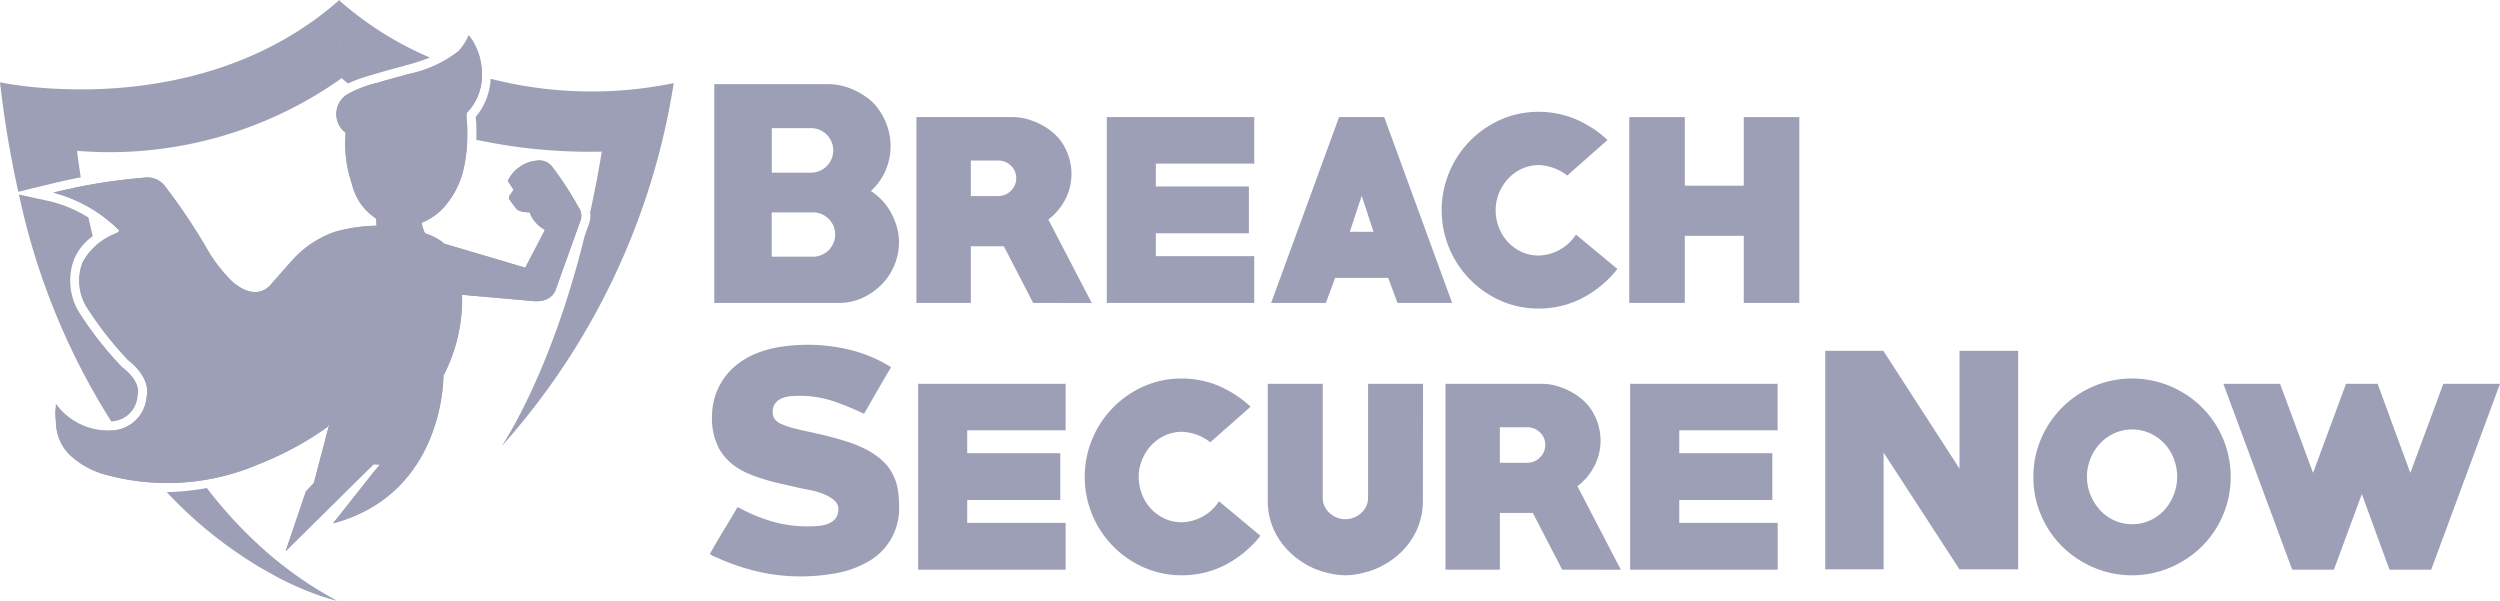 <svg xmlns:xlink="http://www.w3.org/1999/xlink" xmlns="http://www.w3.org/2000/svg" width="131.237" height="31.532" viewBox="0 0 131.237 31.532"><g id="Group_3061" data-name="Group 3061" transform="translate(-63.921 -338.33)"><g id="Group_3059" data-name="Group 3059" transform="translate(101.195 342.745)"><g id="Group_3057" data-name="Group 3057" transform="translate(0.221)"><path id="Path_11533" data-name="Path 11533" d="M208.585,366.084h-6.513V354.6h6.01a2.966,2.966,0,0,1,.673.081,3.515,3.515,0,0,1,.681.237,3.877,3.877,0,0,1,.622.363,2.633,2.633,0,0,1,.5.459,3.314,3.314,0,0,1,.57.992,3.25,3.25,0,0,1,.2,1.125,3.191,3.191,0,0,1-.266,1.28,3.116,3.116,0,0,1-.77,1.073,3.057,3.057,0,0,1,.6.5,3.233,3.233,0,0,1,.467.651,3.7,3.7,0,0,1,.3.747,2.813,2.813,0,0,1,.111.763,3.172,3.172,0,0,1-.244,1.236,3.132,3.132,0,0,1-.681,1.022,3.375,3.375,0,0,1-1.014.7A3,3,0,0,1,208.585,366.084Zm-1.436-9.177h-2.057v2.339h2.057a1.169,1.169,0,0,0,0-2.339Zm.1,4.426h-2.161v2.324h2.161a1.163,1.163,0,0,0,1.169-1.169,1.112,1.112,0,0,0-.34-.814A1.129,1.129,0,0,0,207.253,361.332Z" transform="translate(-202.072 -354.597)" fill="#9d9fb6"></path><path id="Path_11534" data-name="Path 11534" d="M247.306,370.733l-1.54-2.975h-1.732v2.975h-2.857v-9.755h5.092a2.744,2.744,0,0,1,.7.1,3.712,3.712,0,0,1,.7.267,3.371,3.371,0,0,1,.629.407,2.665,2.665,0,0,1,.5.533,2.984,2.984,0,0,1,.385.8,2.925,2.925,0,0,1,.134.873,2.873,2.873,0,0,1-.326,1.34,3.114,3.114,0,0,1-.888,1.058l2.279,4.382Zm-1.836-7.475h-1.436v1.865h1.436a.919.919,0,0,0,.666-.276.9.9,0,0,0,.281-.664.874.874,0,0,0-.281-.657A.933.933,0,0,0,245.47,363.258Z" transform="translate(-230.565 -359.246)" fill="#9d9fb6"></path><path id="Path_11535" data-name="Path 11535" d="M277.992,370.733v-9.755h7.742v2.442h-5.166v1.2h4.885v2.457h-4.885v1.2h5.166v2.457Z" transform="translate(-257.387 -359.246)" fill="#9d9fb6"></path><path id="Path_11536" data-name="Path 11536" d="M316.419,370.733l-.488-1.317h-2.783l-.489,1.317h-2.872l3.567-9.755h2.368l3.567,9.755Zm-1.879-5.625L313.918,367h1.244Z" transform="translate(-280.554 -359.246)" fill="#9d9fb6"></path><path id="Path_11537" data-name="Path 11537" d="M347.915,370.274a4.854,4.854,0,0,1-2-.414,5.192,5.192,0,0,1,0-9.5,4.853,4.853,0,0,1,2-.414,5,5,0,0,1,1.88.363,5.793,5.793,0,0,1,1.732,1.117l-2.117,1.865a2.574,2.574,0,0,0-1.48-.548,2.116,2.116,0,0,0-.9.192,2.285,2.285,0,0,0-.718.518,2.5,2.5,0,0,0-.481.755,2.341,2.341,0,0,0-.178.9,2.483,2.483,0,0,0,.17.91,2.361,2.361,0,0,0,.474.762,2.283,2.283,0,0,0,.718.518,2.117,2.117,0,0,0,.9.192,2.411,2.411,0,0,0,1.954-1.1l2.176,1.806a5.716,5.716,0,0,1-1.879,1.547A4.968,4.968,0,0,1,347.915,370.274Z" transform="translate(-304.634 -358.491)" fill="#9d9fb6"></path><path id="Path_11538" data-name="Path 11538" d="M385.062,370.733V367.21h-3.094v3.523h-2.916v-9.755h2.916v3.6h3.094v-3.6h2.916v9.755Z" transform="translate(-331.019 -359.246)" fill="#9d9fb6"></path></g><g id="Group_3058" data-name="Group 3058" transform="translate(0 13.675)"><path id="Path_11539" data-name="Path 11539" d="M205.98,417.152a9.759,9.759,0,0,1-2.287-.272,11.333,11.333,0,0,1-2.168-.758.514.514,0,0,1-.148-.059c-.079-.049-.118-.083-.118-.1a.545.545,0,0,1,.059-.118l.148-.258c.059-.1.128-.221.207-.353s.158-.268.237-.4q.251-.412.473-.782t.311-.533a2.553,2.553,0,0,1,.37.178,8.469,8.469,0,0,0,1.606.614,6.63,6.63,0,0,0,1.71.215q.251,0,.54-.022a1.907,1.907,0,0,0,.525-.111.927.927,0,0,0,.392-.274.8.8,0,0,0,.156-.526.489.489,0,0,0-.089-.289.941.941,0,0,0-.222-.222,2.042,2.042,0,0,0-.281-.171,2.25,2.25,0,0,0-.281-.119,3.644,3.644,0,0,0-.636-.177q-.326-.059-.651-.134-.43-.1-.844-.192t-.8-.208q-.4-.119-.762-.259a4.06,4.06,0,0,1-.674-.334,2.9,2.9,0,0,1-1.014-1.031,3.374,3.374,0,0,1-.378-1.712,3.533,3.533,0,0,1,.082-.749,3.233,3.233,0,0,1,.244-.719,3.375,3.375,0,0,1,.844-1.127,4.073,4.073,0,0,1,1.147-.7,5.853,5.853,0,0,1,1.325-.356,9.406,9.406,0,0,1,1.391-.1,9.3,9.3,0,0,1,2.25.275,7.348,7.348,0,0,1,2.117.9q-.37.625-.718,1.227t-.7,1.223a13.85,13.85,0,0,0-1.665-.681,5.518,5.518,0,0,0-1.739-.266q-.222,0-.466.022a1.474,1.474,0,0,0-.451.111.846.846,0,0,0-.34.259.71.71,0,0,0-.134.451.674.674,0,0,0,.089.355.856.856,0,0,0,.378.288,4.1,4.1,0,0,0,.674.229q.4.1.873.2t.992.229q.5.133,1.014.3a6,6,0,0,1,.962.414,3.855,3.855,0,0,1,.807.576,2.46,2.46,0,0,1,.562.79,2.584,2.584,0,0,1,.222.732,5.2,5.2,0,0,1,.059.776,3.2,3.2,0,0,1-1.658,2.993,5.255,5.255,0,0,1-1.673.591A10.37,10.37,0,0,1,205.98,417.152Z" transform="translate(-201.258 -404.984)" fill="#9d9fb6"></path><path id="Path_11540" data-name="Path 11540" d="M241.507,422.32v-9.755h7.742v2.442h-5.166v1.2h4.885v2.457h-4.885v1.2h5.166v2.457Z" transform="translate(-230.583 -410.507)" fill="#9d9fb6"></path><path id="Path_11541" data-name="Path 11541" d="M278.872,421.861a4.858,4.858,0,0,1-2-.414,5.192,5.192,0,0,1,0-9.5,4.855,4.855,0,0,1,2-.414,5,5,0,0,1,1.88.363,5.793,5.793,0,0,1,1.732,1.118l-2.117,1.865a2.574,2.574,0,0,0-1.48-.548,2.119,2.119,0,0,0-.9.192,2.285,2.285,0,0,0-.718.518,2.5,2.5,0,0,0-.481.755,2.342,2.342,0,0,0-.178.9,2.484,2.484,0,0,0,.17.911,2.36,2.36,0,0,0,.474.762,2.279,2.279,0,0,0,.718.518,2.118,2.118,0,0,0,.9.192,2.41,2.41,0,0,0,1.954-1.1L283,419.789a5.714,5.714,0,0,1-1.879,1.547A4.964,4.964,0,0,1,278.872,421.861Z" transform="translate(-254.108 -409.753)" fill="#9d9fb6"></path><path id="Path_11542" data-name="Path 11542" d="M317.278,418.708a3.659,3.659,0,0,1-.222,1.28,3.77,3.77,0,0,1-.614,1.08,4.1,4.1,0,0,1-.933.836,4.211,4.211,0,0,1-1.162.533q-.266.074-.555.126a3.326,3.326,0,0,1-1.169,0q-.289-.052-.555-.126a4.1,4.1,0,0,1-1.155-.533,4.32,4.32,0,0,1-.933-.836,3.648,3.648,0,0,1-.844-2.361v-6.143h2.886v6a1,1,0,0,0,.1.437,1.122,1.122,0,0,0,.259.348,1.283,1.283,0,0,0,.378.237,1.193,1.193,0,0,0,.9,0,1.29,1.29,0,0,0,.378-.237A1.124,1.124,0,0,0,314.3,419a.99.99,0,0,0,.1-.437v-6h2.887Z" transform="translate(-279.858 -410.507)" fill="#9d9fb6"></path><path id="Path_11543" data-name="Path 11543" d="M349.625,422.32l-1.539-2.975h-1.732v2.975H343.5v-9.755h5.092a2.731,2.731,0,0,1,.7.1,3.7,3.7,0,0,1,.7.267,3.361,3.361,0,0,1,.629.407,2.682,2.682,0,0,1,.5.533,3,3,0,0,1,.385.8,2.935,2.935,0,0,1,.134.873,2.873,2.873,0,0,1-.326,1.34,3.12,3.12,0,0,1-.888,1.058l2.279,4.382Zm-1.835-7.475h-1.436v1.865h1.436a.918.918,0,0,0,.666-.276.9.9,0,0,0,.281-.664.874.874,0,0,0-.281-.657A.932.932,0,0,0,347.79,414.844Z" transform="translate(-304.893 -410.507)" fill="#9d9fb6"></path><path id="Path_11544" data-name="Path 11544" d="M379.221,422.32v-9.755h7.741v2.442H381.8v1.2h4.885v2.457H381.8v1.2h5.166v2.457Z" transform="translate(-330.921 -410.507)" fill="#9d9fb6"></path><path id="Path_11545" data-name="Path 11545" d="M424.008,417.656l-3.982-6.128v6.128h-3.064V406.184h3.049l4,6.187v-6.187h3.079v11.472Z" transform="translate(-358.42 -405.858)" fill="#9d9fb6"></path><path id="Path_11546" data-name="Path 11546" d="M462.392,421.861a5.044,5.044,0,0,1-2.013-.407,5.287,5.287,0,0,1-1.65-1.1,5.136,5.136,0,0,1-1.11-1.643,5.045,5.045,0,0,1-.407-2.013,4.993,4.993,0,0,1,.407-2.006,5.2,5.2,0,0,1,2.76-2.753,5.181,5.181,0,0,1,4.026,0,5.293,5.293,0,0,1,1.65,1.1,5.145,5.145,0,0,1,1.11,1.643,5.181,5.181,0,0,1,0,4.026,5.145,5.145,0,0,1-1.11,1.643,5.293,5.293,0,0,1-1.65,1.1A5.045,5.045,0,0,1,462.392,421.861Zm.007-7.653a2.226,2.226,0,0,0-.937.2,2.36,2.36,0,0,0-.753.539,2.573,2.573,0,0,0-.5.79,2.549,2.549,0,0,0,0,1.9,2.673,2.673,0,0,0,.5.8,2.3,2.3,0,0,0,.753.546,2.3,2.3,0,0,0,1.874,0,2.31,2.31,0,0,0,.753-.546,2.623,2.623,0,0,0,.494-2.7,2.46,2.46,0,0,0-.494-.79,2.367,2.367,0,0,0-.753-.539A2.225,2.225,0,0,0,462.4,414.208Z" transform="translate(-387.745 -409.753)" fill="#9d9fb6"></path><path id="Path_11547" data-name="Path 11547" d="M504.879,422.32h-2.191l-1.451-3.967-1.465,3.967h-2.191l-3.612-9.755h2.975l1.732,4.678,1.732-4.678h1.658l1.717,4.678,1.732-4.678h2.975Z" transform="translate(-414.527 -410.507)" fill="#9d9fb6"></path></g></g><g id="Group_3060" data-name="Group 3060" transform="translate(63.921 338.33)"><path id="Path_11548" data-name="Path 11548" d="M156.711,353.567a3.371,3.371,0,0,1-.786,2.008c.006.077.015.166.02.216.009.087.015.158.015.187l0,.131c0,.2.008.393,0,.589,0,.025,0,.048,0,.072a28.575,28.575,0,0,0,6.585.622c-.183,1.127-.39,2.189-.612,3.194a1.232,1.232,0,0,1-.077.646l-.207.575c-1.8,7.335-4.367,11.057-4.367,11.057a37.2,37.2,0,0,0,9.041-19.07A21.362,21.362,0,0,1,156.711,353.567Z" transform="translate(-130.955 -349.432)" fill="#9d9fb6"></path><path id="Path_11549" data-name="Path 11549" d="M129.934,342.713a7.22,7.22,0,0,1,1.178-.427l.219-.065c.37-.112.743-.214,1.115-.316l.57-.157a12.292,12.292,0,0,0,1.22-.395,17.673,17.673,0,0,1-4.787-3.023l.135,4.093C129.7,342.523,129.816,342.618,129.934,342.713Z" transform="translate(-111.665 -338.33)" fill="#9d9fb6"></path><path id="Path_11550" data-name="Path 11550" d="M91.181,375.2a8.767,8.767,0,0,0-2.126.308,5.392,5.392,0,0,0-2.182,1.4c-.559.615-1.258,1.426-1.258,1.426-.867.9-1.986-.2-1.986-.2a7.876,7.876,0,0,1-1.37-1.79,31.551,31.551,0,0,0-2.182-3.244,1.171,1.171,0,0,0-1.091-.419,29.289,29.289,0,0,0-4.754.783,7.638,7.638,0,0,1,3.44,1.958s.112.084-.252.224a3.3,3.3,0,0,0-1.65,1.482,2.671,2.671,0,0,0,.2,2.321,18.5,18.5,0,0,0,2.209,2.825s1.2.839.951,1.93a1.909,1.909,0,0,1-1.678,1.734,3.392,3.392,0,0,1-3.1-1.4c.042.051-.008.349-.007.414,0,.265.021.534.043.8a2.392,2.392,0,0,0,.707,1.474,4.406,4.406,0,0,0,1.659.979,12.182,12.182,0,0,0,8.324-.513,16.7,16.7,0,0,0,3.537-1.921l6.349-9.369S94.508,375.309,91.181,375.2Z" transform="translate(-71.434 -363.351)" fill="#9d9fb6"></path><path id="Path_11551" data-name="Path 11551" d="M120.613,371.486c.252.391.2.531.2.531l.084,1.314.475.5a6.225,6.225,0,0,0-1.678-.364,1.7,1.7,0,0,0-1.454.531c-1.37.951-2.545,3.72-2.545,3.72a21.407,21.407,0,0,0-.755,5.2c.084.923.615.867.615.867a8.4,8.4,0,0,1,.923.14.9.9,0,0,0,.615-.028c.42-.056.392-.783.392-.783a.866.866,0,0,0,.2-1.119c-.2-.559-.923-.5-.923-.5-.252,0-.168-.364-.168-.364.084-.391.252-1.23.252-1.23a6.561,6.561,0,0,1,2.181-3.552,13.516,13.516,0,0,1-.112,3.832,3.265,3.265,0,0,0-.28,2.069l-1.063,4.055-.42.448-1.063,3.133,4.615-4.559.335.015-.335.4-2.125,2.685c5.873-1.566,5.789-7.747,5.789-7.747a8.676,8.676,0,0,0,.979-4.251l3.8.336c.951.056,1.119-.615,1.119-.615l1.286-3.58a.749.749,0,0,0-.084-.727,17.986,17.986,0,0,0-1.4-2.153.847.847,0,0,0-.783-.308,1.888,1.888,0,0,0-1.538,1.063l.308.475-.2.28c-.084.168,0,.252,0,.252l.308.419c.168.252.727.224.727.224a1.734,1.734,0,0,0,.811.923l-1.035,1.986-4.251-1.259-.056.475-.923-.951a1.94,1.94,0,0,1-.217-.69" transform="translate(-101.09 -360.954)" fill="#9d9fb6"></path><path id="Path_11552" data-name="Path 11552" d="M135.931,345.16a2.746,2.746,0,0,1-.542.838,6.3,6.3,0,0,1-2.583,1.188c-.559.157-1.121.3-1.676.47a6.222,6.222,0,0,0-1.594.615,1.228,1.228,0,0,0-.062,2.009,6.468,6.468,0,0,0,.322,2.665,2.82,2.82,0,0,0,2.8,2.254,3.091,3.091,0,0,0,2.077-1.059,4.622,4.622,0,0,0,1.024-2.132,7.768,7.768,0,0,0,.156-1.446c.005-.234,0-.467-.006-.7a3.3,3.3,0,0,1-.029-.62,2.8,2.8,0,0,0,.8-2.132A3.2,3.2,0,0,0,135.931,345.16Z" transform="translate(-111.324 -343.306)" fill="#9d9fb6"></path><path id="Path_11553" data-name="Path 11553" d="M91.181,375.2a8.767,8.767,0,0,0-2.126.308,5.392,5.392,0,0,0-2.182,1.4c-.559.615-1.258,1.426-1.258,1.426-.867.9-1.986-.2-1.986-.2a7.876,7.876,0,0,1-1.37-1.79,31.551,31.551,0,0,0-2.182-3.244,1.171,1.171,0,0,0-1.091-.419,29.289,29.289,0,0,0-4.754.783,7.638,7.638,0,0,1,3.44,1.958s.112.084-.252.224a3.3,3.3,0,0,0-1.65,1.482,2.671,2.671,0,0,0,.2,2.321,18.5,18.5,0,0,0,2.209,2.825s1.2.839.951,1.93a1.909,1.909,0,0,1-1.678,1.734,3.392,3.392,0,0,1-3.1-1.4c.042.051-.008.349-.007.414,0,.265.021.534.043.8a2.392,2.392,0,0,0,.707,1.474,4.406,4.406,0,0,0,1.659.979,12.182,12.182,0,0,0,8.324-.513,16.7,16.7,0,0,0,3.537-1.921l6.349-9.369S94.508,375.309,91.181,375.2Z" transform="translate(-71.434 -363.351)" fill="#9d9fb6"></path><path id="Path_11554" data-name="Path 11554" d="M131.465,354.2a18.021,18.021,0,0,0-1.4-2.154.847.847,0,0,0-.783-.307,1.888,1.888,0,0,0-1.538,1.063l.308.475-.2.28c-.084.168,0,.252,0,.252l.308.419c.168.252.727.224.727.224a1.734,1.734,0,0,0,.811.923l-1.035,1.986-4.251-1.259-.056.475-.923-.951a2.271,2.271,0,0,1-.214-.626,3.3,3.3,0,0,0,1.218-.863,4.622,4.622,0,0,0,1.024-2.132,7.748,7.748,0,0,0,.156-1.446c.005-.234,0-.467-.006-.7a3.32,3.32,0,0,1-.029-.62,2.8,2.8,0,0,0,.8-2.132,3.2,3.2,0,0,0-.691-1.949,2.746,2.746,0,0,1-.542.838,6.3,6.3,0,0,1-2.583,1.188c-.559.157-1.121.3-1.676.47a6.221,6.221,0,0,0-1.594.615,1.228,1.228,0,0,0-.061,2.009,6.463,6.463,0,0,0,.322,2.665,3.4,3.4,0,0,0,1.275,1.846l.057.894.475.5a6.226,6.226,0,0,0-1.678-.364,1.7,1.7,0,0,0-1.454.531c-1.37.951-2.545,3.72-2.545,3.72a21.392,21.392,0,0,0-.755,5.2c.084.923.615.867.615.867a8.4,8.4,0,0,1,.923.14.9.9,0,0,0,.615-.028c.42-.056.392-.783.392-.783a.866.866,0,0,0,.2-1.119c-.2-.559-.923-.5-.923-.5-.252,0-.168-.364-.168-.364.084-.391.252-1.231.252-1.231a6.56,6.56,0,0,1,2.182-3.552,13.523,13.523,0,0,1-.112,3.832,3.265,3.265,0,0,0-.28,2.069l-1.063,4.055-.42.448-1.063,3.132,4.615-4.559.335.015-.335.4-2.125,2.685c5.873-1.566,5.789-7.747,5.789-7.747a8.676,8.676,0,0,0,.979-4.251l3.8.336c.951.056,1.119-.615,1.119-.615l1.286-3.58A.75.75,0,0,0,131.465,354.2Z" transform="translate(-101.09 -343.306)" fill="#9d9fb6"></path><path id="Path_11555" data-name="Path 11555" d="M83.374,379.644a.644.644,0,0,1,.407-.059,11.3,11.3,0,0,0,1.535.1,1.9,1.9,0,0,1,.44-.021.4.4,0,0,1,.327.179c.034.088-.029.184-.125.248a1.317,1.317,0,0,1-.344.138q-.221.066-.443.129l-.409.114a.969.969,0,0,1-.417.041s.009-.049-.064-.108A5.907,5.907,0,0,0,83.374,379.644Z" transform="translate(-78.094 -368.386)" fill="#9d9fb6" opacity="0.6"></path><path id="Path_11556" data-name="Path 11556" d="M101.516,392.983a1.042,1.042,0,0,1-.592.13,1.547,1.547,0,0,1-.734-.249,4.982,4.982,0,0,1-.507-.38,2.512,2.512,0,0,1-1.451.745,8.728,8.728,0,0,1-1.806.193,18.4,18.4,0,0,0,2.809.122q.3-.015.606-.048a8.433,8.433,0,0,0,1.056-.182c.172-.042.31-.089.477-.142a.884.884,0,0,0,.453-.451A1.846,1.846,0,0,1,101.516,392.983Z" transform="translate(-87.603 -377.786)" fill="#9d9fb6" opacity="0.6"></path><path id="Path_11557" data-name="Path 11557" d="M90.73,410.935a14.462,14.462,0,0,0,3.259.255.824.824,0,0,0,.445-.1l-.159-.029a9.692,9.692,0,0,1-1.258-.329,9.943,9.943,0,0,1-1.215-.5,10.138,10.138,0,0,1-1.139-.652q-.14-.092-.276-.189l-.133-.1c-.014-.01-.075-.071-.093-.064a2.607,2.607,0,0,1,.446.654A1.554,1.554,0,0,1,90.73,410.935Z" transform="translate(-83.039 -389.986)" fill="#9d9fb6" opacity="0.6"></path><path id="Path_11558" data-name="Path 11558" d="M66.606,347.985c.059-.014.711-.172,1.555-.343-.142-.874-.192-1.385-.192-1.385a21.054,21.054,0,0,0,13.9-3.823l-.135-4.093c-7.466,6.567-17.811,4.318-17.811,4.318a54.031,54.031,0,0,0,.96,5.746Z" transform="translate(-63.921 -338.338)" fill="#9d9fb6"></path><path id="Path_11559" data-name="Path 11559" d="M71.455,378.143q-.124-.513-.226-.981a7.114,7.114,0,0,0-1.947-.837l-1.7-.37a36.381,36.381,0,0,0,4.847,11.915c.048,0,.078-.009.085-.011a1.425,1.425,0,0,0,1.289-1.278l.012-.093c.175-.757-.75-1.423-.759-1.43L73,385.015a18.72,18.72,0,0,1-2.284-2.916,3.19,3.19,0,0,1-.234-2.763A2.871,2.871,0,0,1,71.455,378.143Z" transform="translate(-66.586 -365.743)" fill="#9d9fb6"></path><path id="Path_11560" data-name="Path 11560" d="M102.186,437.532l.15.074.218.107.159.074.19.088.155.069.173.075.147.062.162.066.133.053.156.06.115.043.169.061.128.045.162.054.086.027.106.034.08.024.085.025.066.019.069.019.049.013.055.014.031.008.037.009.015,0,.017,0c-.226-.12-.446-.246-.664-.374l-.154-.092c-.208-.125-.413-.251-.614-.382l-.02-.013q-.335-.219-.659-.45l-.055-.04q-.319-.228-.626-.467h0c-.176-.137-.351-.276-.522-.418h0q-.226-.187-.445-.38a23.085,23.085,0,0,1-3.058-3.291,13.455,13.455,0,0,1-2.106.216,22.537,22.537,0,0,0,4.75,3.863h0l0,0c.117.07.231.137.344.2.086.05.171.1.255.144h0c.094.052.189.105.28.154h0Q102,437.44,102.186,437.532Z" transform="translate(-87.423 -407.129)" fill="#9d9fb6"></path></g></g></svg>